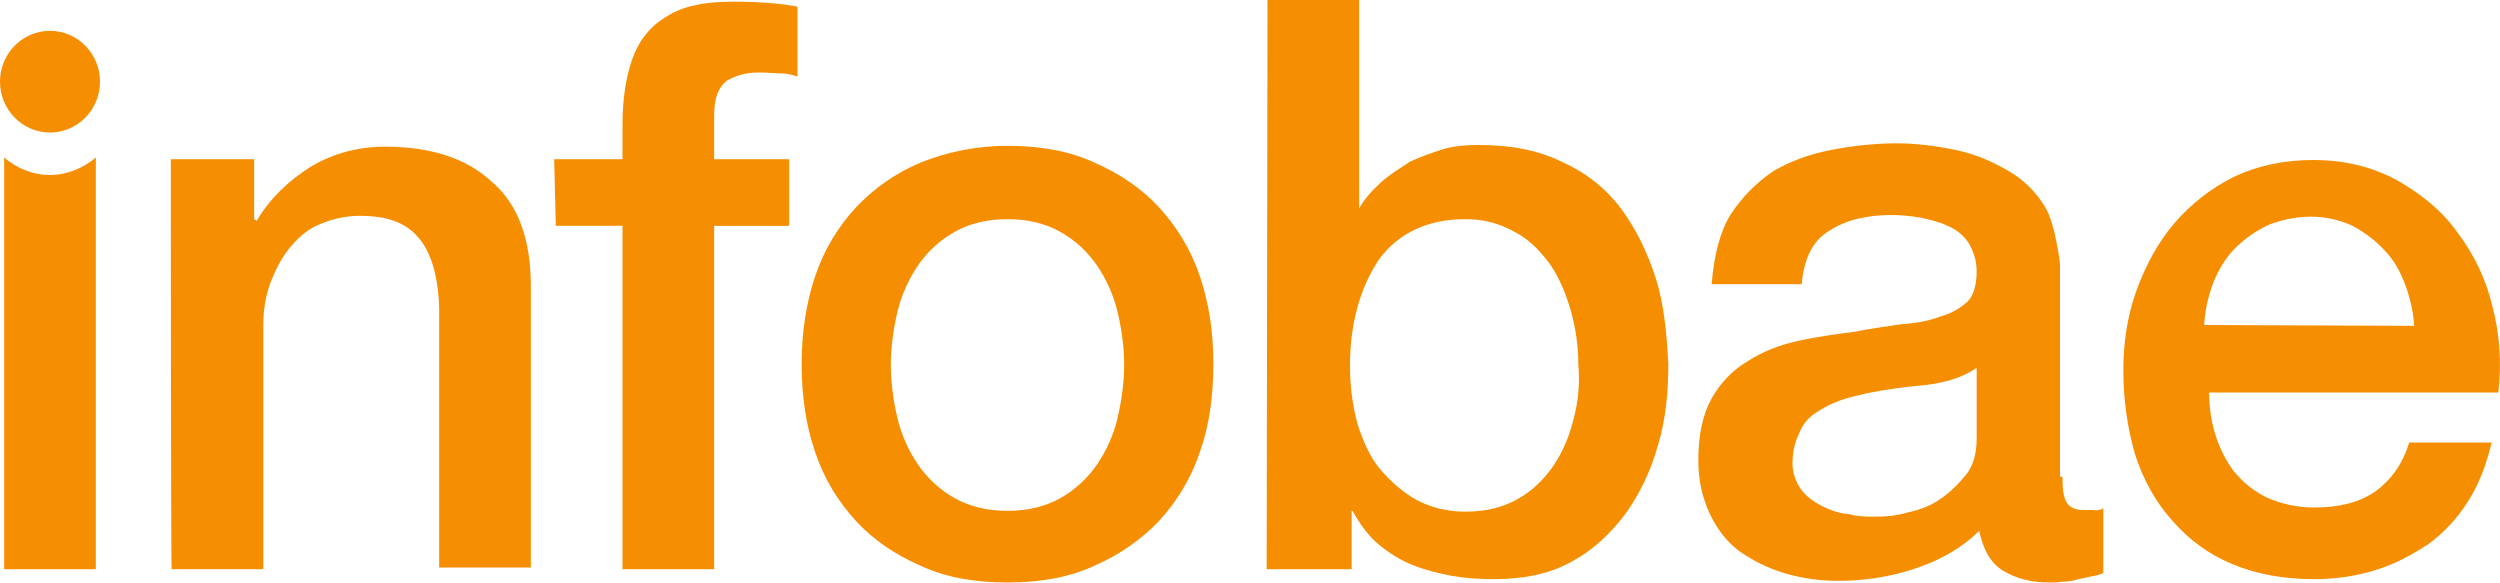<svg xmlns="http://www.w3.org/2000/svg" viewBox="0 0 300 70"><style>.infobae{fill:#f68e01}</style><path class="infobae" d="M6 21c-2.2 0-4.1-.9-5.5-2.1v49.4h11V18.9C10.1 20.1 8.1 21 6 21z"/><ellipse class="infobae" cx="6" cy="9.8" rx="6" ry="6.1"/><path class="infobae" d="M20.5 19.1h10v7.2l.3.2c1.6-2.7 3.8-4.8 6.5-6.5 2.7-1.6 5.7-2.4 8.9-2.4 5.5 0 9.8 1.4 12.8 4.2 3.2 2.7 4.7 7 4.7 12.5v33.8h-11V37c-.1-3.9-1-6.8-2.5-8.5-1.5-1.8-3.8-2.6-7-2.6-1.8 0-3.4.4-4.8 1-1.5.6-2.6 1.6-3.6 2.8s-1.7 2.6-2.3 4.1c-.6 1.6-.9 3.3-.9 5.1v29.4h-11c-.1 0-.1-49.2-.1-49.2zm46 0h8.2V15c0-3.1.4-5.6 1.1-7.7s1.8-3.5 3-4.5c1.3-1 2.8-1.8 4.3-2.1 1.6-.4 3.3-.5 5-.5 3.5 0 6.1.3 7.6.6v8.4c-.8-.3-1.4-.4-2.3-.4-.4 0-1.4-.1-2.4-.1-1.5 0-2.8.4-3.8 1-1 .8-1.5 2.1-1.5 4.1v5.3h9v8h-9v41.2h-11V27.1h-8l-.2-8zM144 33.2c-1.1-3.3-2.8-6-4.9-8.3s-4.8-4.1-7.8-5.4c-3-1.4-6.5-2-10.4-2-3.9 0-7.4.8-10.4 2-3.1 1.3-5.6 3.1-7.8 5.4-2.1 2.3-3.8 5-4.9 8.3-1.1 3.3-1.6 6.8-1.6 10.5 0 3.8.5 7.3 1.6 10.5 1.1 3.3 2.8 6 4.9 8.3 2.1 2.3 4.8 4.1 7.8 5.4 3 1.4 6.5 2 10.4 2 3.9 0 7.4-.6 10.4-2 3-1.3 5.6-3.1 7.8-5.4 2.1-2.3 3.8-5 4.9-8.3 1.1-3.1 1.6-6.6 1.6-10.5s-.5-7.2-1.6-10.5zm-9.9 17c-.5 2.1-1.4 4-2.5 5.6-1.1 1.6-2.6 3-4.4 4-1.8 1-3.9 1.5-6.3 1.5s-4.5-.5-6.3-1.5c-1.8-1-3.3-2.4-4.4-4-1.1-1.6-2-3.5-2.5-5.6s-.8-4.3-.8-6.4.3-4.3.8-6.4 1.4-4 2.5-5.6c1.1-1.6 2.6-3 4.4-4 1.8-1 3.9-1.5 6.3-1.5s4.5.5 6.3 1.5c1.8 1 3.3 2.4 4.4 4 1.1 1.6 2 3.5 2.5 5.6.5 2.1.8 4.3.8 6.4s-.3 4.2-.8 6.4zm64.6-16.8c-1-3.1-2.4-6-4.2-8.4s-4.2-4.3-7.1-5.6c-2.9-1.4-6.1-2-10-2-1.4 0-2.9.1-4.2.5s-2.7.9-4 1.5c-1.2.8-2.4 1.5-3.5 2.5s-2 2-2.7 3.3h.1V0h-11l-.1 68.3h10.2v-7h.1c.9 1.6 1.9 3 3.1 4 1.2 1 2.6 1.9 4.1 2.5s3.1 1 4.7 1.3c1.7.3 3.4.4 5 .4 3.6 0 6.7-.6 9.4-2.1 2.6-1.4 4.7-3.4 6.5-5.8 1.7-2.4 3-5.1 3.9-8.3.9-3.1 1.2-6.3 1.2-9.6-.2-3.7-.5-7.1-1.5-10.3zm-9.9 17c-.5 2-1.3 3.9-2.4 5.5-1.1 1.6-2.5 3-4.3 4s-3.8 1.5-6.3 1.5c-2.1 0-4.1-.5-5.8-1.4-1.6-.9-3-2.1-4.3-3.6-1.3-1.5-2.1-3.4-2.8-5.5-.6-2.3-.9-4.5-.9-7 0-5.3 1.3-9.5 3.5-12.8 2.3-3.1 5.8-4.8 10.3-4.8 2.3 0 4.1.5 5.9 1.5 1.8.9 3.1 2.3 4.3 3.9 1.1 1.6 1.9 3.5 2.5 5.6s.9 4.3.9 6.5c.2 2.2 0 4.4-.6 6.6zm62.3 10.8h-1c-1.1 0-1.7-.3-2.1-.9-.4-.7-.5-1.6-.5-3.1h-.3V31.6s-.6-4.8-1.7-6.6c-1.1-1.9-2.6-3.4-4.5-4.5s-3.9-2-6.3-2.5-4.8-.8-7.1-.8c-2.6 0-5.3.3-7.9.8-2.6.5-5 1.4-7 2.6-2 1.4-3.6 3-5 5.1-1.3 2.1-2 4.8-2.3 8.4h10.8c.3-3.1 1.3-5.2 3.3-6.4 2-1.3 4.5-1.9 7.5-1.9 1 0 2.1.1 3.4.3 1.3.3 2.3.5 3.3 1 1 .4 1.9 1.1 2.5 2 .6 1 1 2.1 1 3.5 0 1.6-.4 2.9-1.1 3.6-.9.8-1.9 1.4-3.3 1.8-1.3.5-2.9.8-4.6.9-1.9.3-3.6.5-5.6.9-2.3.3-4.5.6-6.8 1.1-2.3.5-4.3 1.3-6 2.4-1.9 1.1-3.3 2.6-4.4 4.5-1.1 2-1.6 4.4-1.6 7.5 0 2.4.5 4.5 1.4 6.4.9 1.9 2.1 3.4 3.6 4.5 1.6 1.1 3.4 2 5.4 2.6 2.1.6 4.1.9 6.4.9 2.9 0 5.9-.4 9-1.4 3.1-1 5.8-2.5 7.9-4.6.5 2.3 1.4 3.9 2.9 4.8 1.5.9 3.3 1.4 5.5 1.4.5 0 1 0 1.6-.1.6 0 1.3-.1 1.9-.3.6-.1 1.3-.3 1.9-.4.6-.1 1.1-.3 1.1-.4V61c-.3.2-.8.3-1.3.2zm-13.9-8.6c0 1.8-.4 3.3-1.3 4.4s-1.9 2.1-3.1 2.9c-1.1.8-2.5 1.3-3.9 1.6-1.4.4-2.6.5-3.9.5-.9 0-2 0-3.1-.3-1.3-.1-2.3-.5-3.3-1s-1.8-1.1-2.5-2c-.6-.9-1-1.9-1-3.1 0-1.4.3-2.6.8-3.6.4-1 1-1.8 1.9-2.4s1.8-1.1 2.9-1.5c1-.4 2.1-.6 3.3-.9 2.4-.5 4.8-.8 7.1-1 2.4-.3 4.4-.9 6-2h.1v8.4zm61.9-15.8c-.8-3.4-2.3-6.4-4.2-8.9-1.9-2.7-4.5-4.7-7.3-6.3-3-1.6-6.3-2.4-10-2.4-3.6 0-6.7.7-9.5 2-2.8 1.4-5.2 3.3-7.1 5.5-2 2.3-3.5 5.1-4.6 8.1-1.1 3-1.6 6.3-1.6 9.6 0 3.6.5 7 1.4 10.1 1 3.1 2.5 5.8 4.5 8 1.9 2.2 4.3 4 7.2 5.2s6.1 1.8 9.9 1.8c2.5 0 5.1-.4 7.3-1.1 2.3-.7 4.3-1.8 6.3-3.1 1.9-1.4 3.5-3.1 4.8-5.2 1.3-2 2.2-4.5 2.8-7h-9.9c-.8 2.7-2.3 4.6-4.1 5.9-1.9 1.3-4.3 1.9-7.3 1.9-2.2 0-4.1-.5-5.7-1.2-1.6-.8-2.8-1.8-3.9-3.1-1-1.3-1.8-2.9-2.3-4.6-.5-1.6-.7-3.3-.7-4.9h34.7c.4-3.4.2-6.9-.7-10.3zM264.5 39c.1-1.8.5-3.5 1.1-5.1.6-1.5 1.5-3 2.6-4.1s2.5-2.1 4-2.8c1.5-.6 3.3-1 5.1-1s3.5.4 5 1.1c1.5.8 2.8 1.8 3.8 2.9 1.1 1.1 1.9 2.5 2.5 4.1.6 1.6 1 3.3 1.1 5l-25.2-.1z"/></svg>